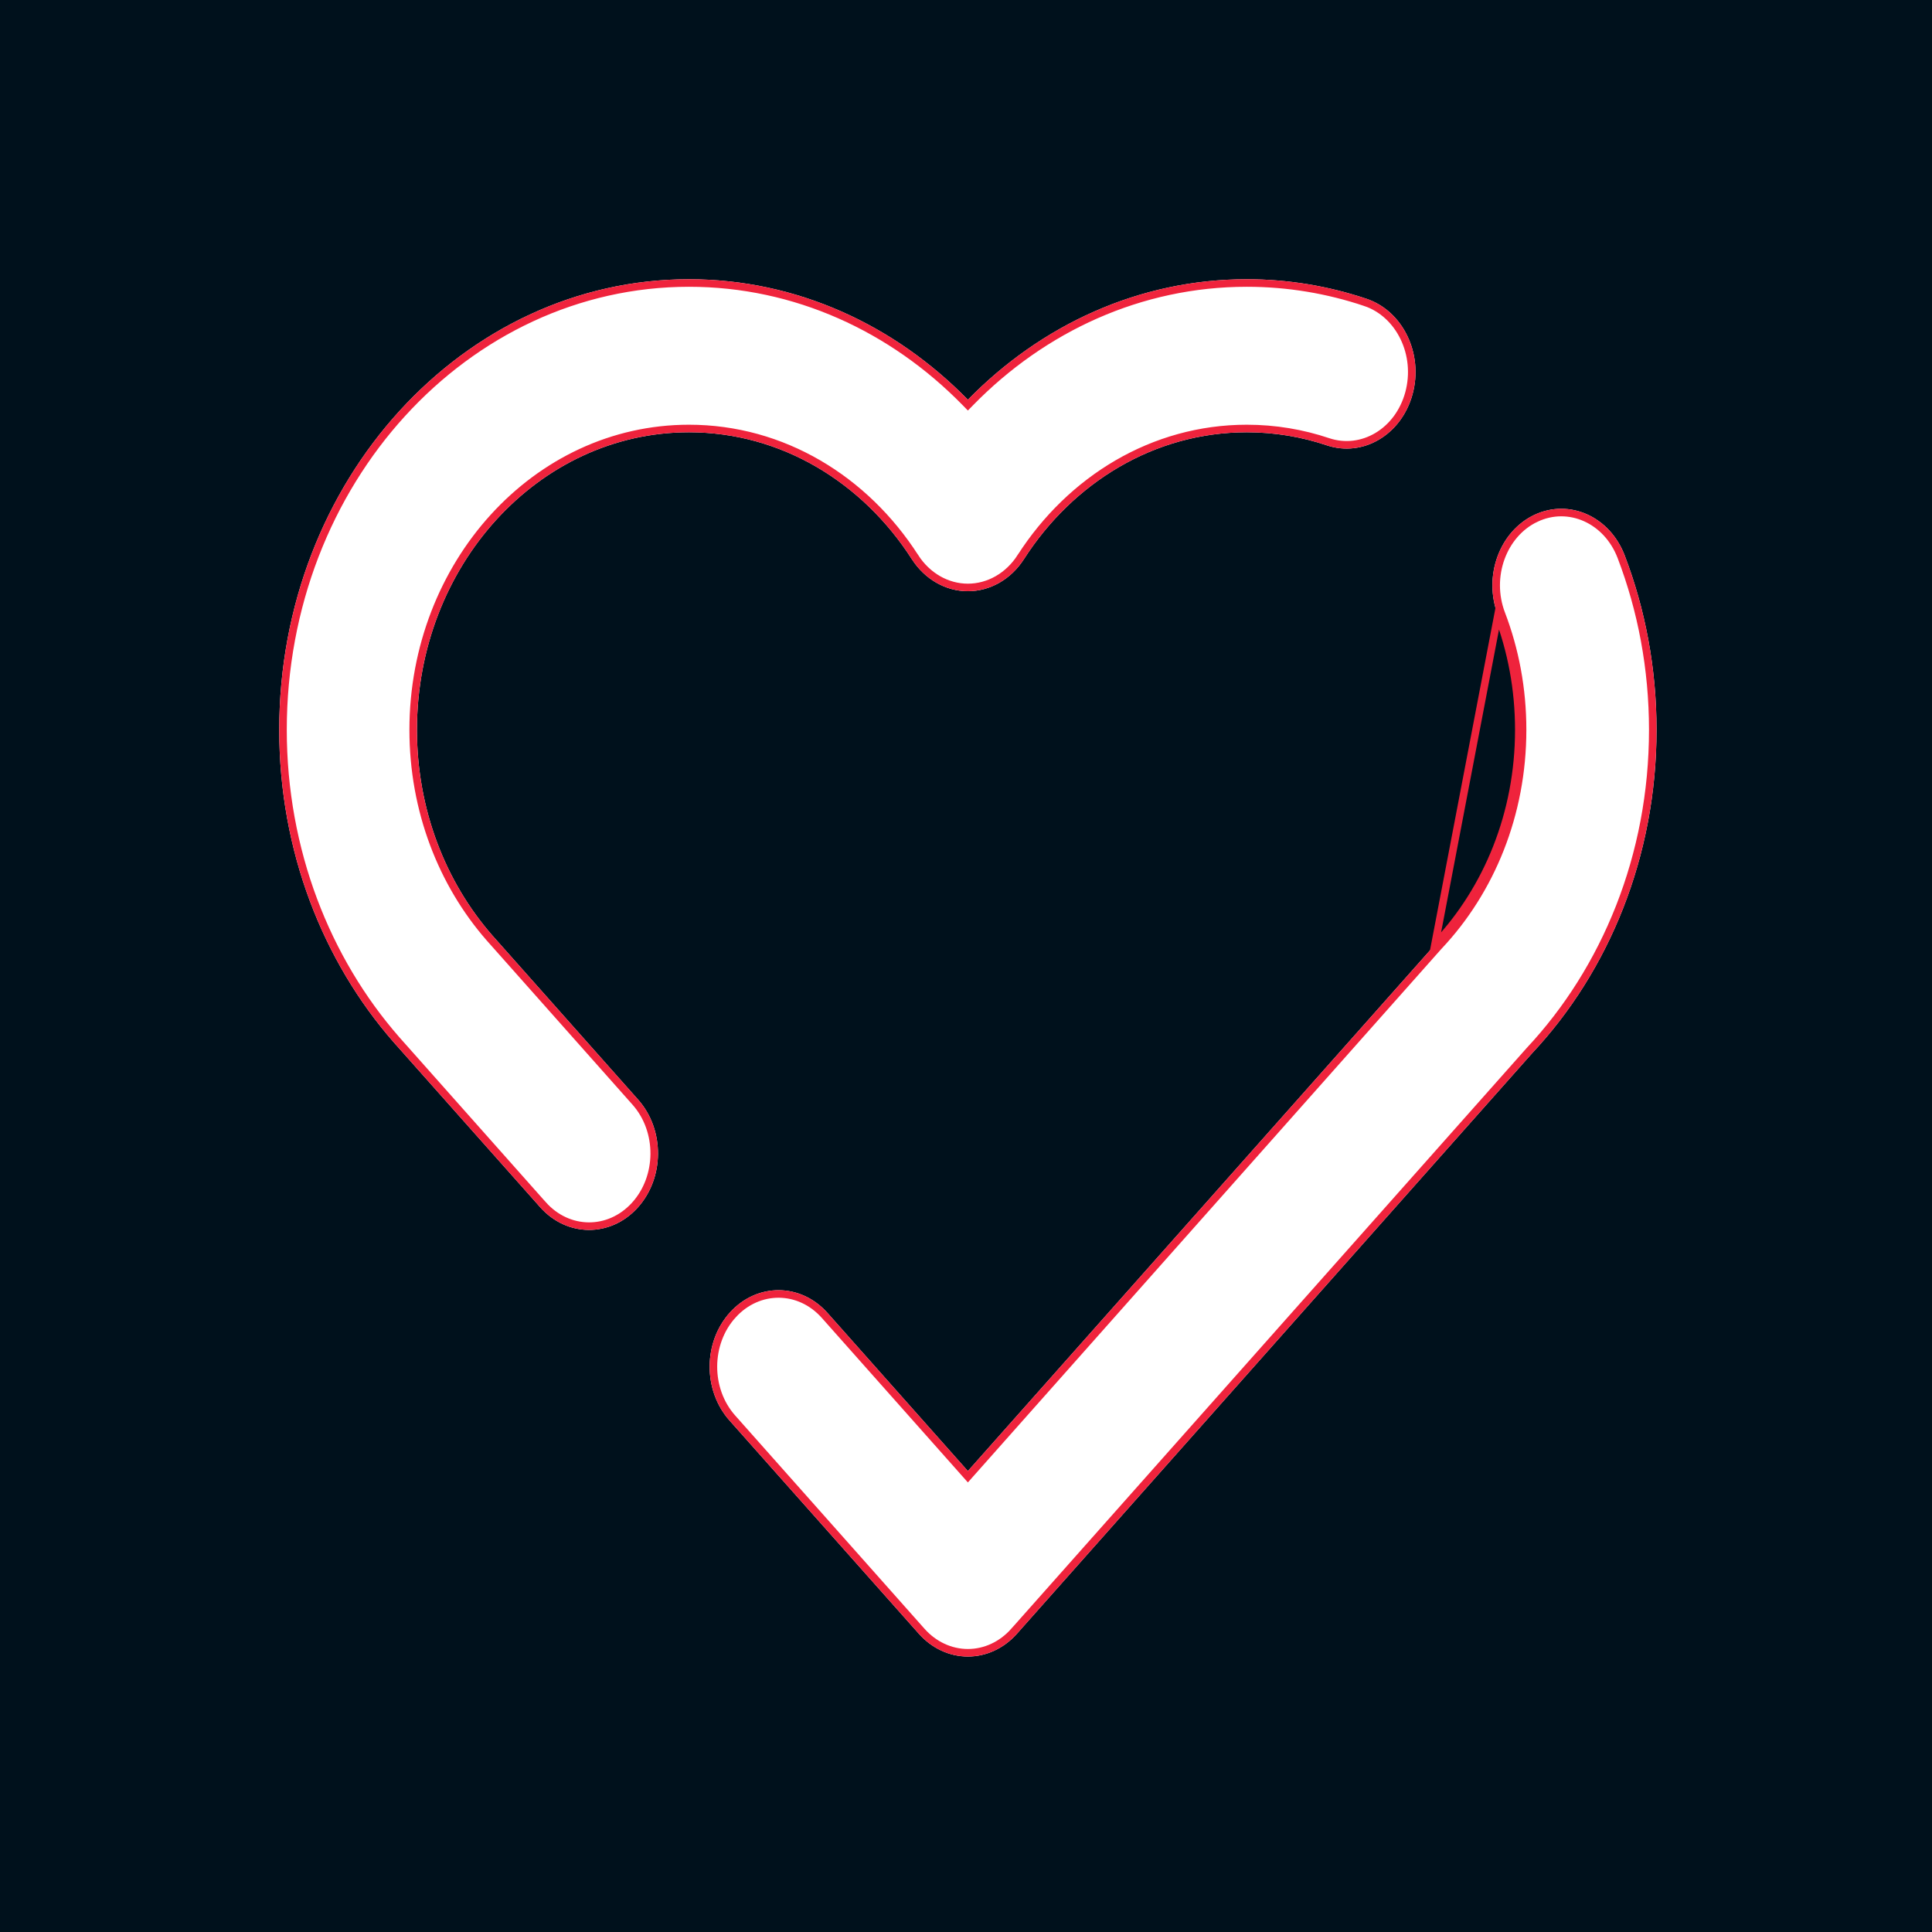 <svg width="512" height="512" viewBox="0 0 512 512" fill="none" xmlns="http://www.w3.org/2000/svg">
<rect width="512" height="512" fill="#00111C"/>
<g filter="url(#filter0_dd_11841_12432)">
<path fill-rule="evenodd" clip-rule="evenodd" d="M182.587 114.556C142.56 114.556 110.5 150.098 110.5 193.414C110.5 214.511 118.052 233.675 130.456 247.878L169.117 291.424C176.196 299.398 176.117 312.236 168.941 320.101C161.766 327.965 150.211 327.878 143.133 319.905L104.327 276.198C85.587 254.776 74 225.58 74 193.414C74 127.227 122.831 74 182.587 74C211.112 74 237.108 86.113 256.5 105.933C275.892 86.113 301.888 74 330.412 74C341.426 74 352.09 75.809 362.153 79.188C371.802 82.427 377.26 93.743 374.346 104.464C371.429 115.184 361.246 121.249 351.597 118.01C344.921 115.769 337.815 114.556 330.412 114.556C305.95 114.556 284.395 127.857 271.359 148.172C267.935 153.509 262.4 156.678 256.5 156.678C250.6 156.678 245.065 153.509 241.641 148.172C228.605 127.857 207.051 114.556 182.587 114.556ZM406.63 136.445C415.906 132.069 426.621 136.879 430.559 147.188C436 161.428 439 177.06 439 193.414C439 227.055 426.329 257.431 406.064 279.077L269.494 432.959C266.065 436.824 261.386 439 256.502 439C251.618 439 246.937 436.826 243.508 432.963L193.32 376.435C186.242 368.462 186.321 355.622 193.496 347.758C200.671 339.892 212.226 339.98 219.305 347.953L256.498 389.845L380.255 250.4C380.379 250.258 380.507 250.121 380.635 249.983C394.171 235.6 402.5 215.566 402.5 193.414C402.5 182.612 400.525 172.362 396.961 163.035C393.023 152.726 397.352 140.822 406.63 136.445Z" fill="white"/>
<path d="M381.367 250.664C395.077 236.093 403.5 215.816 403.5 193.414C403.5 182.489 401.503 172.119 397.895 162.678C394.121 152.799 398.306 141.477 407.057 137.35L406.63 136.445L407.057 137.35C415.738 133.255 425.867 137.706 429.625 147.544C435.022 161.672 438 177.182 438 193.414C438 226.803 425.424 256.934 405.334 278.394L405.325 278.404L405.316 278.414L268.746 432.296L269.494 432.959L268.746 432.296C265.494 435.961 261.081 438 256.502 438C251.922 438 247.507 435.962 244.256 432.299L194.068 375.771C187.329 368.18 187.405 355.917 194.235 348.432L193.496 347.758L194.235 348.432C201.009 341.006 211.872 341.086 218.557 348.617L255.75 390.509L256.498 391.351L257.246 390.508L381.003 251.064L381.008 251.059C381.121 250.93 381.238 250.803 381.367 250.664ZM381.367 250.664C381.366 250.665 381.364 250.667 381.363 250.668L380.635 249.983M381.367 250.664C381.367 250.663 381.368 250.663 381.368 250.662L380.635 249.983M380.635 249.983C380.507 250.121 380.379 250.258 380.255 250.4L396.961 163.035C400.525 172.362 402.5 182.612 402.5 193.414C402.5 215.566 394.171 235.6 380.635 249.983ZM129.703 248.536L129.708 248.542L168.37 292.088C175.109 299.68 175.033 311.94 168.203 319.427C161.429 326.851 150.566 326.771 143.88 319.241L143.133 319.905L143.88 319.241L105.08 275.539C105.079 275.538 105.078 275.537 105.077 275.536C86.499 254.299 75 225.338 75 193.414C75 127.69 123.468 75 182.587 75C210.819 75 236.563 86.986 255.785 106.633L256.5 107.363L257.215 106.633C276.437 86.986 302.181 75 330.412 75C341.316 75 351.872 76.791 361.835 80.136L362.153 79.188L361.835 80.136C370.911 83.183 376.177 93.917 373.381 104.201C370.591 114.456 360.935 120.09 351.915 117.062C345.139 114.788 337.925 113.556 330.412 113.556C305.57 113.556 283.715 127.066 270.518 147.632L270.517 147.632C267.261 152.708 262.03 155.678 256.5 155.678C250.97 155.678 245.739 152.708 242.483 147.632L242.482 147.632C229.285 127.066 207.431 113.556 182.587 113.556C141.922 113.556 109.5 149.636 109.5 193.414C109.5 214.751 117.139 234.149 129.703 248.536Z" stroke="#EF233C" stroke-width="2"/>
</g>
<defs>
<filter id="filter0_dd_11841_12432" x="34" y="34" width="445" height="445" filterUnits="userSpaceOnUse" color-interpolation-filters="sRGB">
<feFlood flood-opacity="0" result="BackgroundImageFix"/>
<feColorMatrix in="SourceAlpha" type="matrix" values="0 0 0 0 0 0 0 0 0 0 0 0 0 0 0 0 0 0 127 0" result="hardAlpha"/>
<feOffset/>
<feGaussianBlur stdDeviation="12"/>
<feComposite in2="hardAlpha" operator="out"/>
<feColorMatrix type="matrix" values="0 0 0 0 0.937 0 0 0 0 0.137 0 0 0 0 0.235 0 0 0 1 0"/>
<feBlend mode="normal" in2="BackgroundImageFix" result="effect1_dropShadow_11841_12432"/>
<feColorMatrix in="SourceAlpha" type="matrix" values="0 0 0 0 0 0 0 0 0 0 0 0 0 0 0 0 0 0 127 0" result="hardAlpha"/>
<feOffset/>
<feGaussianBlur stdDeviation="20"/>
<feComposite in2="hardAlpha" operator="out"/>
<feColorMatrix type="matrix" values="0 0 0 0 0.937 0 0 0 0 0.137 0 0 0 0 0.235 0 0 0 1 0"/>
<feBlend mode="normal" in2="effect1_dropShadow_11841_12432" result="effect2_dropShadow_11841_12432"/>
<feBlend mode="normal" in="SourceGraphic" in2="effect2_dropShadow_11841_12432" result="shape"/>
</filter>
</defs>
</svg>
